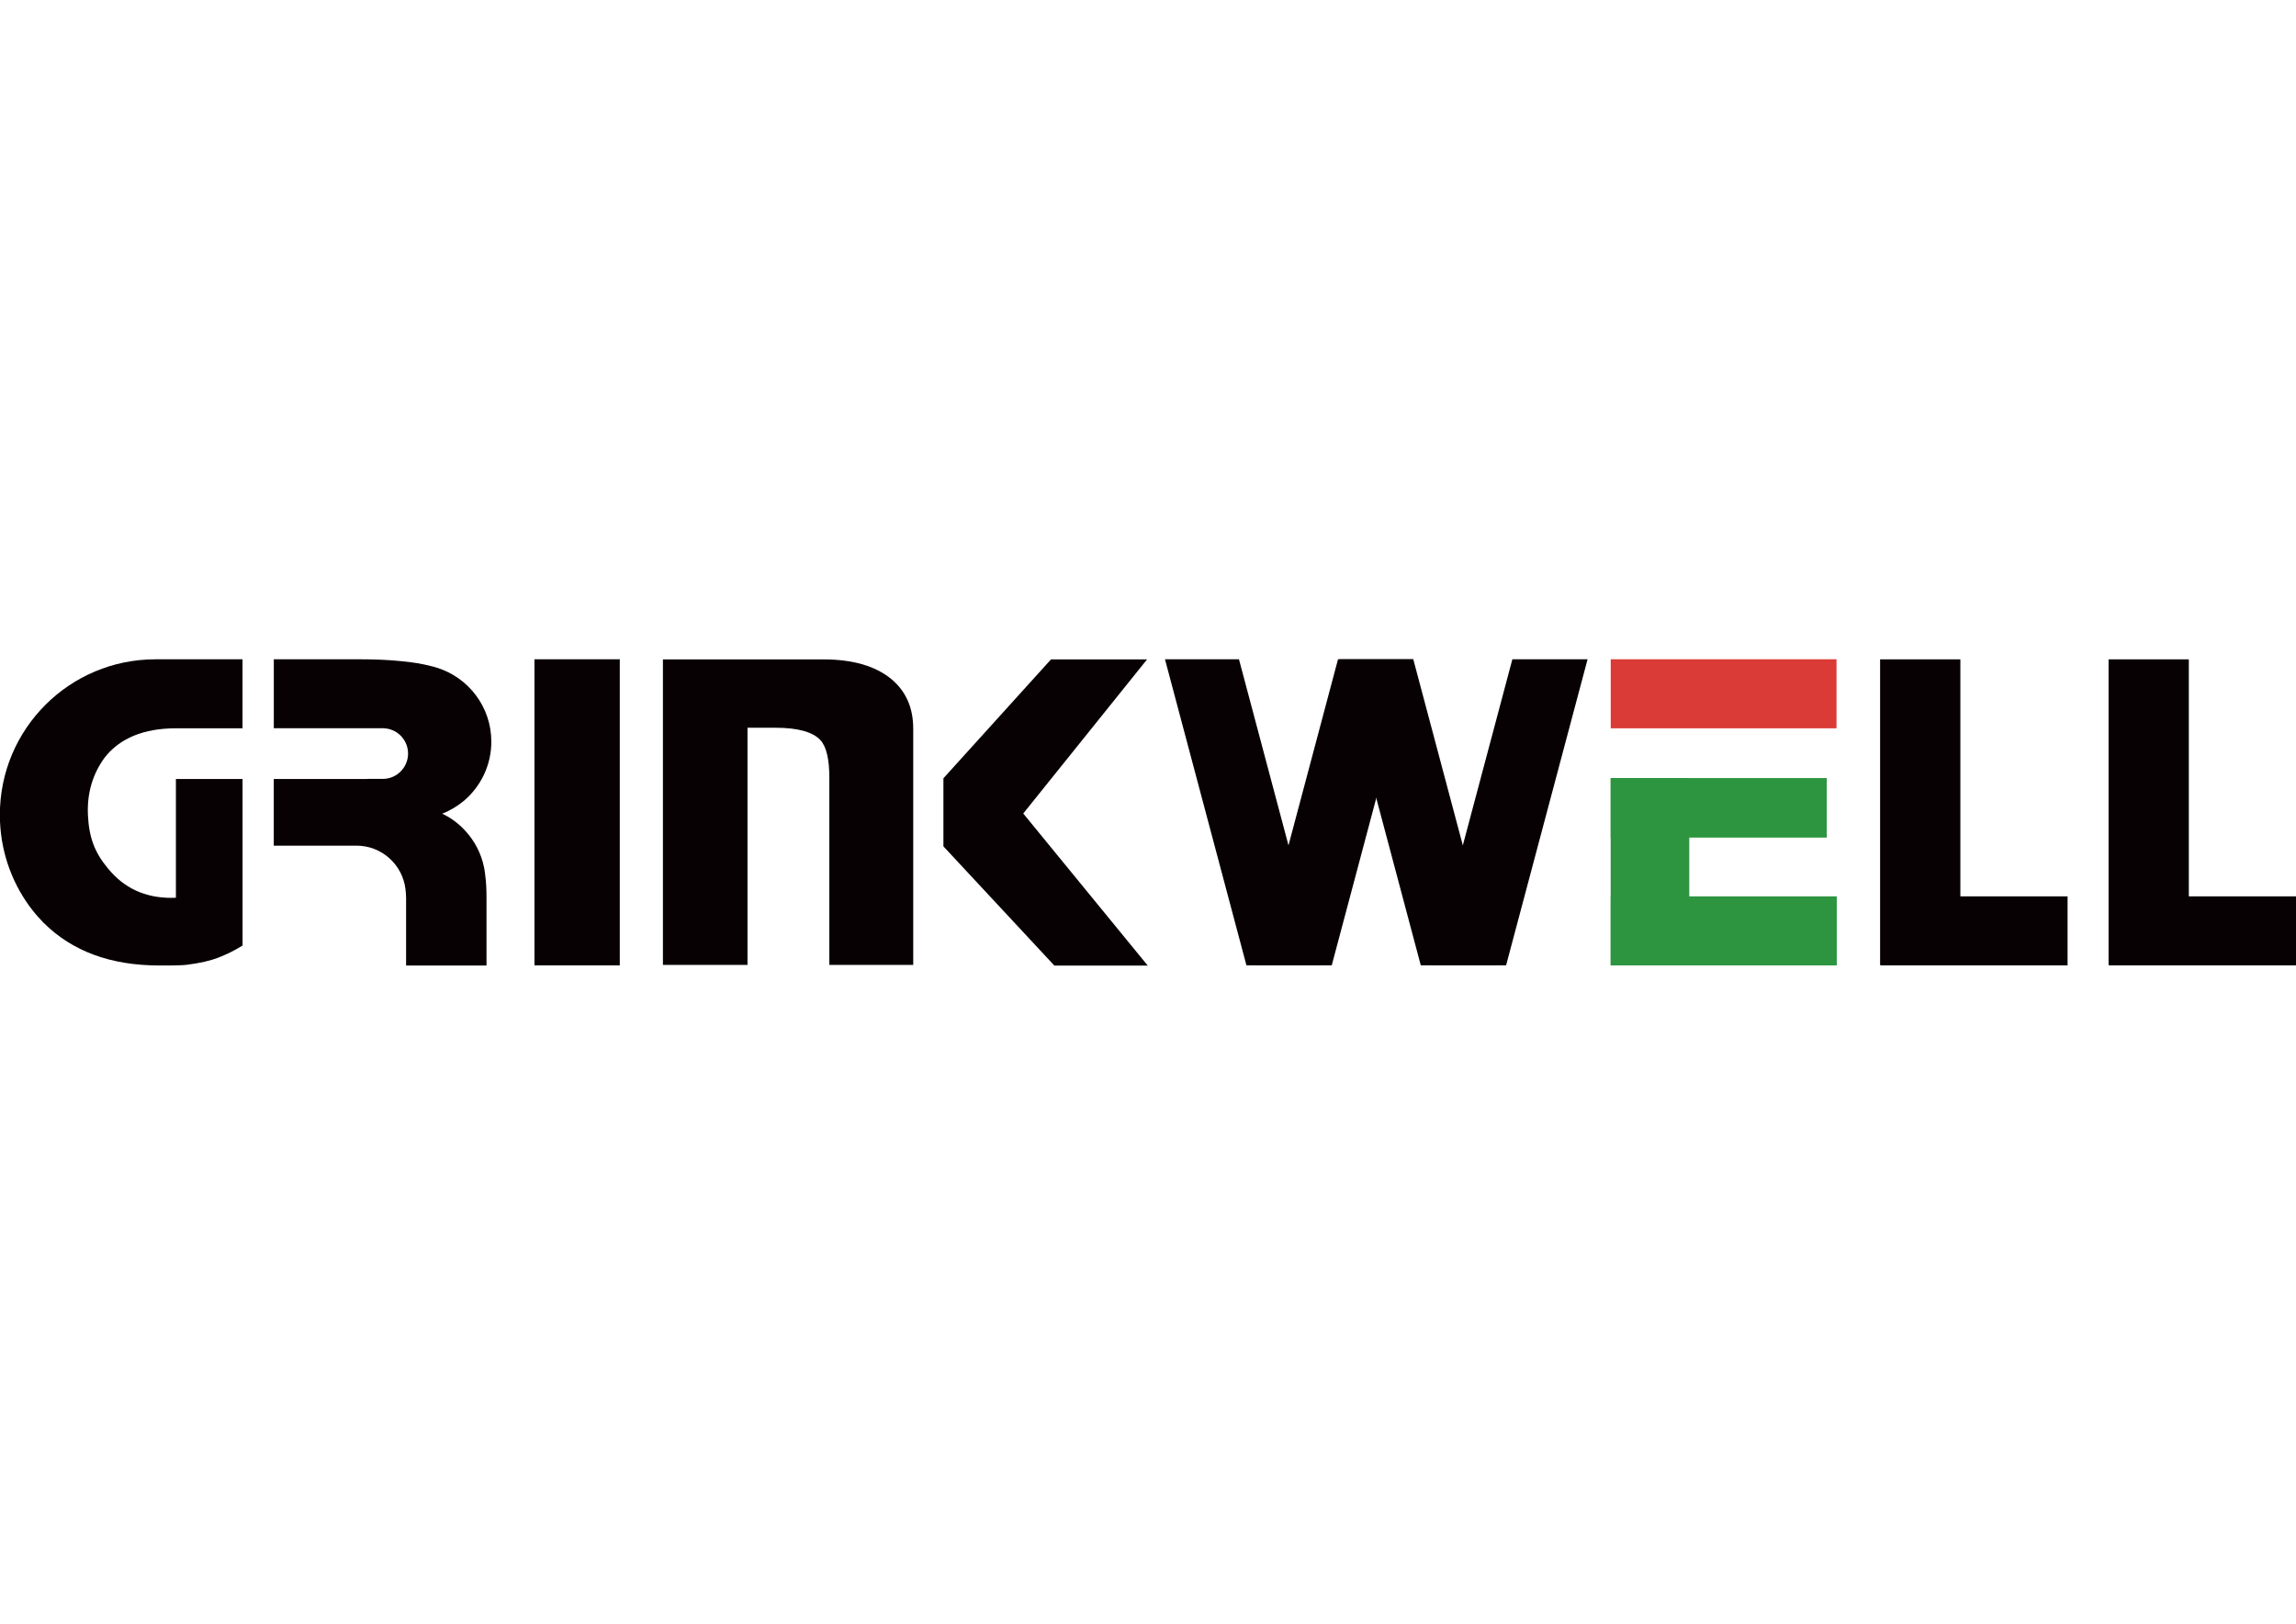 <?xml version="1.0" encoding="utf-8"?>
<!-- Generator: Adobe Illustrator 27.0.0, SVG Export Plug-In . SVG Version: 6.00 Build 0)  -->
<svg version="1.1" id="图层_1" xmlns="http://www.w3.org/2000/svg" xmlns:xlink="http://www.w3.org/1999/xlink" x="0px" y="0px"
	 viewBox="0 0 841.89 595.28" style="enable-background:new 0 0 841.89 595.28;" xml:space="preserve">
<style type="text/css">
	.st0{fill:#080103;}
	.st1{fill:#2D9540;}
	.st2{fill:#DA3B36;}
</style>
<path class="st0" d="M-0.05,298.72c0,12.55,4.01,24.1,10.83,33.49c1,1.34,2,2.62,3.1,3.86c0.67,0.76,1.38,1.48,2.05,2.19
	c10.64,10.59,24.81,15.7,42.51,15.7c0,0,7.56,0.07,10.03-0.25c5.18-0.67,8.71-1.52,11.44-2.57c2.89-1.11,6.21-2.72,9.03-4.49v-8.59
	v-21.95v-6.11v-4.44V285.6H64.5v19.99v4.44v19.09c-0.57,0.05-1.15,0.05-1.72,0.05c-9.59,0-17.32-3.58-23.19-10.78
	c-4.91-5.87-6.97-11.4-7.35-19.66c-0.38-8.45,2.05-15.41,6.11-20.95c5.58-7.16,14.36-10.78,26.29-10.78h24.29v-25.29H57.01
	C25.47,241.71-0.05,267.23-0.05,298.72z"/>
<path class="st0" d="M302,241.75h-58.92v112.01h31.01V266.8h10.17c8.27,0,13.81,1.53,16.62,4.59c2.15,2.4,3.22,6.99,3.22,13.77
	v68.59h30.76v-86.61c0-7.68-2.69-13.75-8.06-18.21C320.94,244.14,312.67,241.75,302,241.75z"/>
<polygon class="st0" points="375.2,298.24 420.6,241.75 385.37,241.75 345.93,285.33 345.93,310.29 386.61,354 420.85,354 "/>
<rect x="195.98" y="241.7" class="st0" width="31.28" height="112.22"/>
<polygon class="st0" points="457.04,353.91 484.17,353.91 454.3,241.7 427.17,241.7 "/>
<polygon class="st0" points="488.32,353.91 460.75,353.91 490.62,241.7 518.2,241.7 "/>
<polygon class="st0" points="520.97,353.91 548.1,353.91 518.22,241.7 491.1,241.7 "/>
<polygon class="st0" points="552.25,353.91 524.67,353.91 554.55,241.7 582.13,241.7 "/>
<rect x="590.59" y="285.26" class="st1" width="28.83" height="68.61"/>
<rect x="689.39" y="241.73" class="st0" width="29.43" height="112.13"/>
<path class="st0" d="M170.24,293.47c6.06-5.2,9.92-12.93,9.92-21.57c0-12.74-8.4-23.52-19.94-27.1c-0.67-0.24-1.34-0.38-2.05-0.57
	c-3.44-0.91-7.16-1.48-11.26-1.86c-4.68-0.48-9.78-0.67-15.51-0.67h-31v25.29h23.41h7.35h9.21c5.11,0,9.26,4.15,9.26,9.3
	c0,2.53-1.05,4.87-2.72,6.54c-1.67,1.67-3.96,2.72-6.54,2.72h-5.01h-0.23c-0.47,0.01-0.89,0.05-1.39,0.05h-6.82h-26.53v24.43h24.81
	h5.53c9.25,0,16.85,6.94,17.95,15.89c0.12,1.08,0.23,2.16,0.23,3.34v22.52v2.19h29.49v-24.95c0-3.01-0.14-5.77-0.48-8.25
	c-0.1-0.95-0.24-1.91-0.43-2.82c-1.05-5.11-3.48-9.73-6.92-13.41c-2.34-2.58-5.15-4.68-8.35-6.2l-0.05-0.05
	c2.96-1.15,5.63-2.77,8.02-4.77C170.19,293.52,170.24,293.52,170.24,293.47z"/>
<rect x="590.61" y="328.62" class="st1" width="82.89" height="25.31"/>
<rect x="689.77" y="328.62" class="st0" width="68.36" height="25.31"/>
<rect x="773.16" y="241.73" class="st0" width="29.43" height="112.13"/>
<rect x="773.53" y="328.62" class="st0" width="68.36" height="25.31"/>
<rect x="590.61" y="241.7" class="st2" width="82.8" height="25.31"/>
<rect x="590.61" y="285.25" class="st1" width="79.22" height="21.83"/>
</svg>
